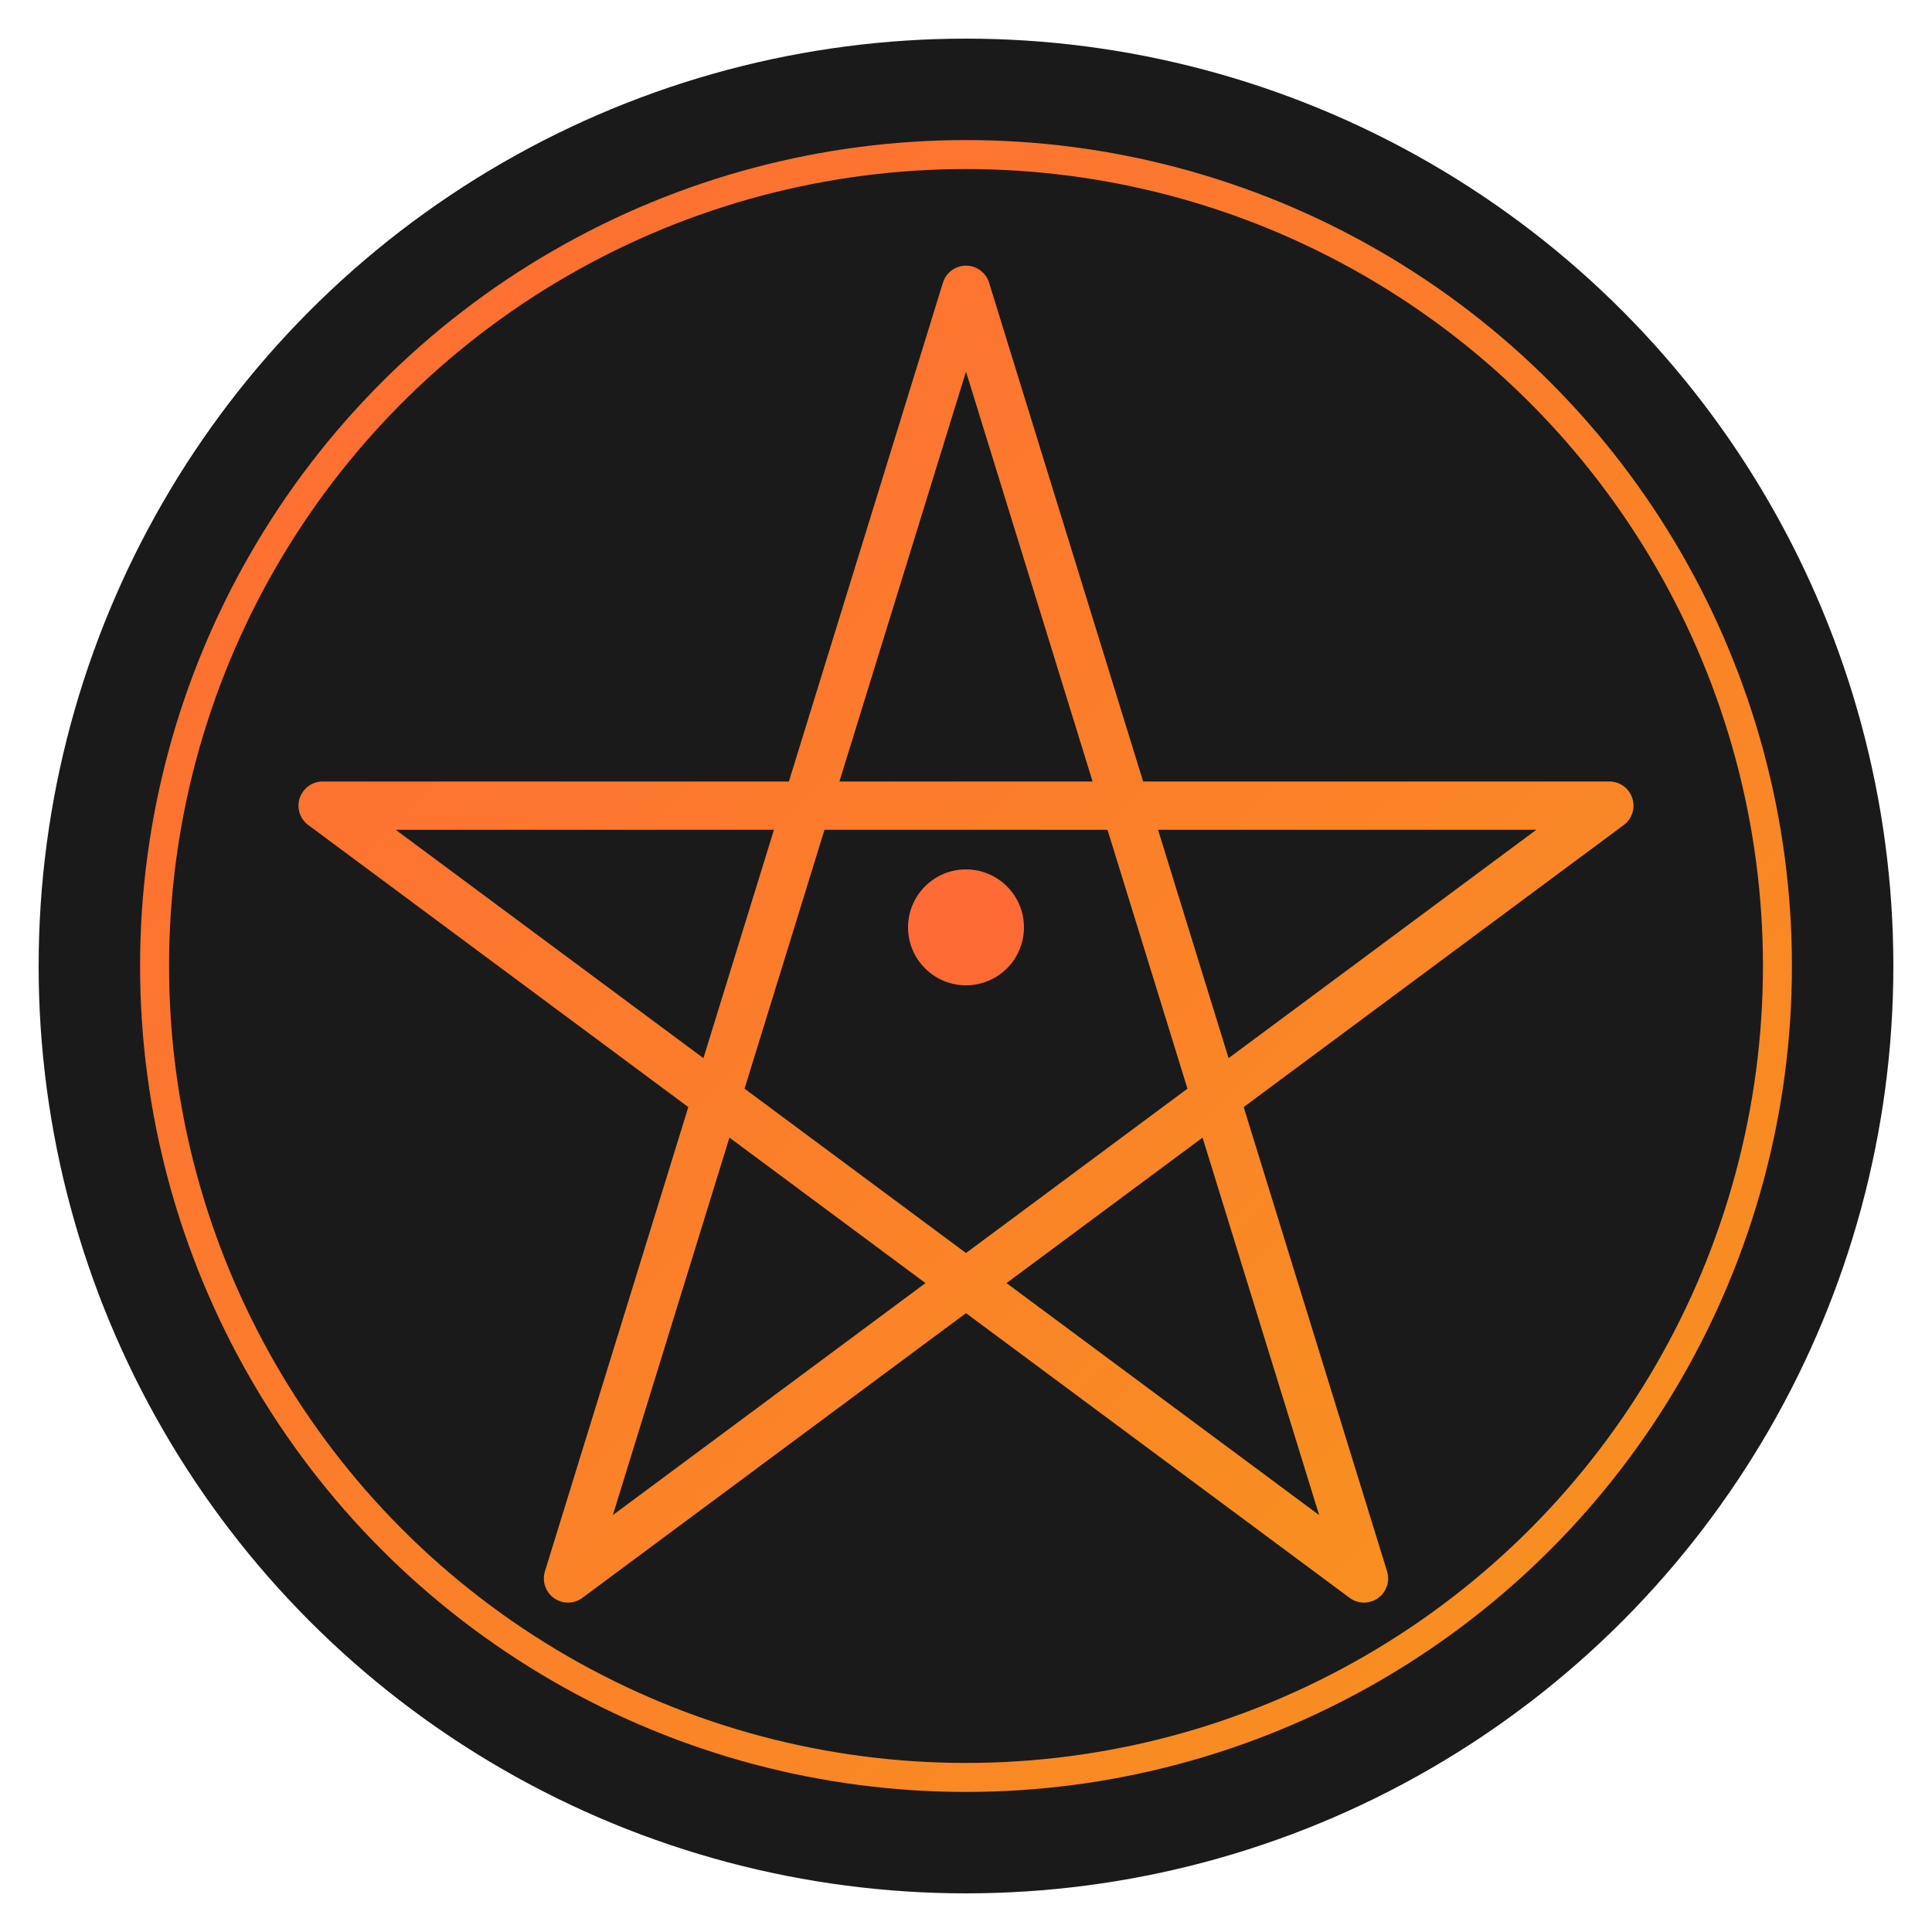 <svg xmlns="http://www.w3.org/2000/svg" viewBox="0 0 100 100">
  <defs>
    <linearGradient id="favGrad" x1="0%" y1="0%" x2="100%" y2="100%">
      <stop offset="0%" style="stop-color:#ff6b35;stop-opacity:1" />
      <stop offset="100%" style="stop-color:#f7931e;stop-opacity:1" />
    </linearGradient>
  </defs>

  <!-- Background circle -->
  <circle cx="50" cy="50" r="48" fill="#1a1a1a"/>

  <!-- Outer ring -->
  <circle cx="50" cy="50" r="42" fill="none" stroke="url(#favGrad)" stroke-width="1.5"/>

  <!-- Пентаграмма: точки на радиусе 35 от центра (50,50)
       0: (50, 15)
       1: (83.3, 41.7)
       2: (70.6, 81.7)
       3: (29.4, 81.7)
       4: (16.7, 41.7)
       Соединяем: 0→2→4→1→3→0
  -->
  <polygon
    points="50,15 70.6,81.7 16.7,41.7 83.3,41.7 29.4,81.7"
    fill="none"
    stroke="url(#favGrad)"
    stroke-width="2.5"
    stroke-linejoin="round"/>

  <!-- Center dot -->
  <circle cx="50" cy="48" r="3" fill="#ff6b35"/>
</svg>
